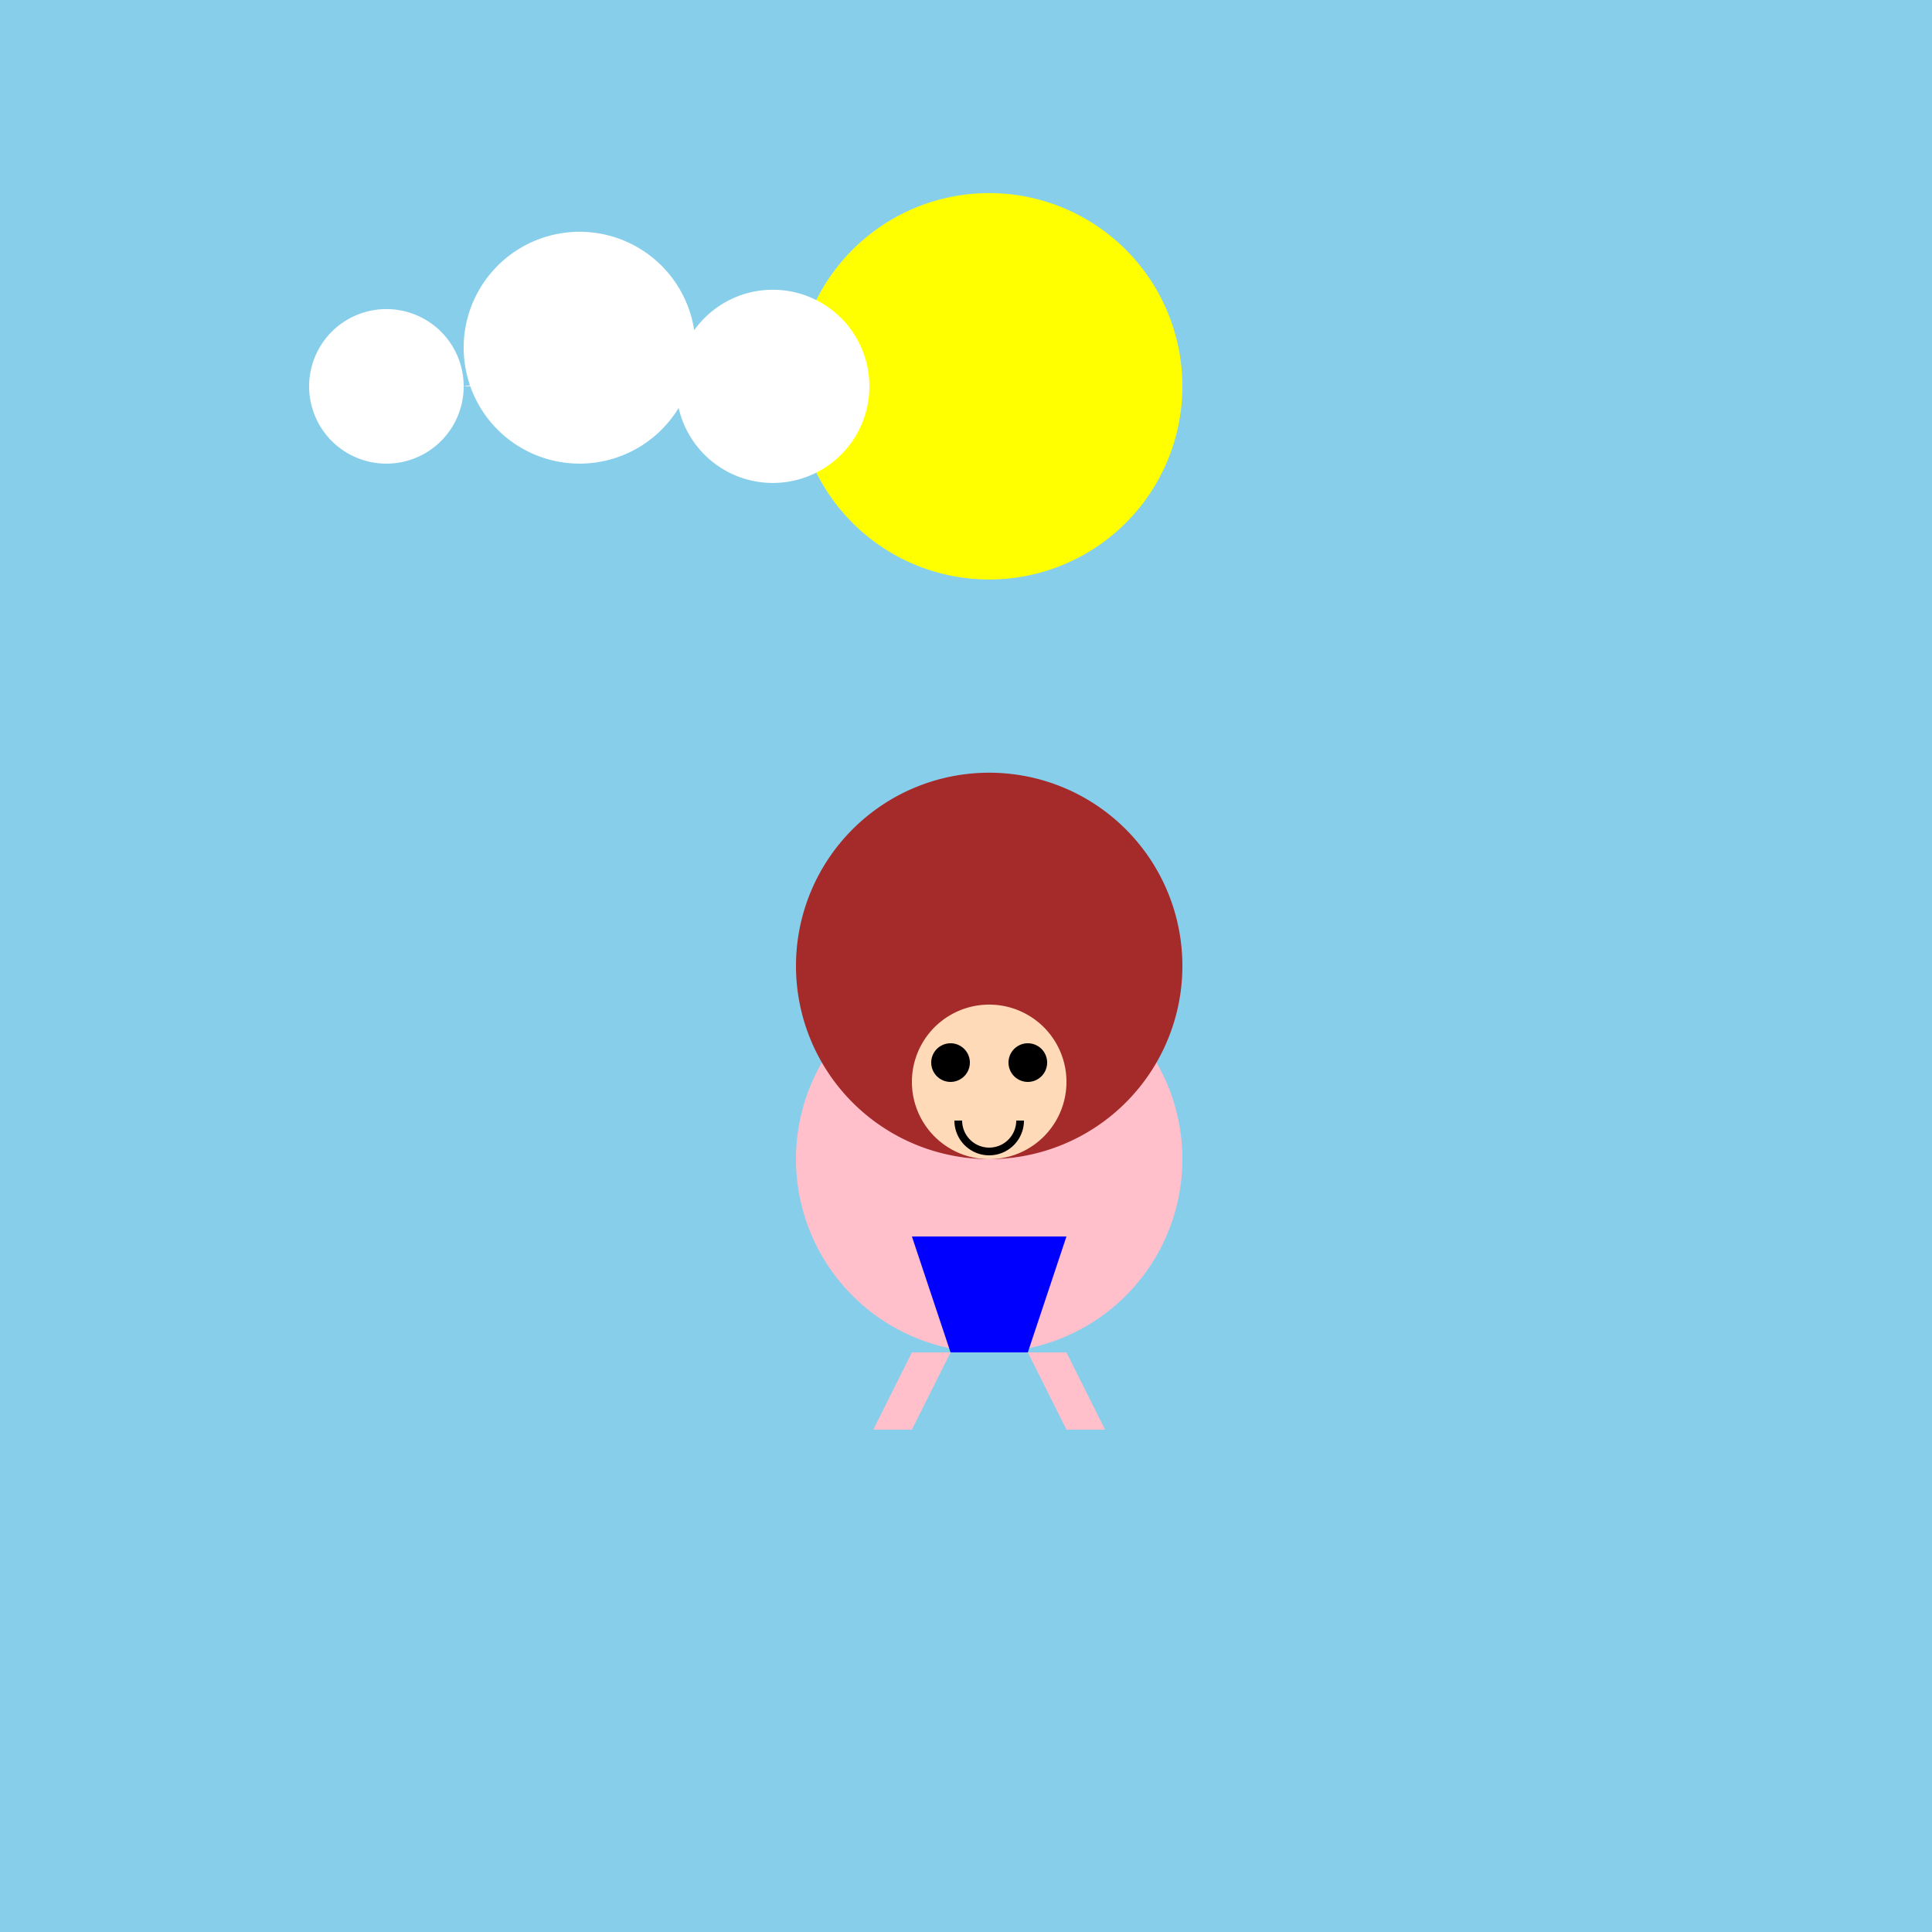 <!--

Generated by DrawGPT.
Free, open source, AI generated images in SVG, PNG, and HTML Canvas format.
https://drawgpt.ai

Created: 2024-01-16T07:06:44.740Z
Link: https://drawgpt.ai/prompt/136990/

-->
<svg xmlns="http://www.w3.org/2000/svg" xmlns:xlink="http://www.w3.org/1999/xlink" width="500" height="500"><defs/><g><rect fill="skyblue" stroke="none" x="0" y="0" width="512" height="512"/><path fill="yellow" stroke="none" paint-order="stroke fill markers" d=" M 306 100 A 50 50 0 1 1 306 99.95"/><path fill="white" stroke="none" paint-order="stroke fill markers" d=" M 120 100 A 20 20 0 1 1 120 99.98 L 180 90 A 30 30 0 1 1 180 89.97 L 225 100 A 25 25 0 1 1 225 99.975"/><path fill="pink" stroke="none" paint-order="stroke fill markers" d=" M 306 300 A 50 50 0 1 1 306 299.95"/><path fill="brown" stroke="none" paint-order="stroke fill markers" d=" M 306 250 A 50 50 0 1 1 306 249.95"/><path fill="pink" stroke="none" paint-order="stroke fill markers" d=" M 256 328 A 10 10 0 1 1 256 327.99 L 276 328 A 10 10 0 1 1 276 327.99"/><path fill="pink" stroke="none" paint-order="stroke fill markers" d=" M 206 300 L 246 328 L 226 328 L 206 300 M 306 300 L 266 328 L 286 328 L 306 300"/><path fill="pink" stroke="none" paint-order="stroke fill markers" d=" M 236 350 L 226 370 L 236 370 L 246 350 M 276 350 L 286 370 L 276 370 L 266 350"/><path fill="peachpuff" stroke="none" paint-order="stroke fill markers" d=" M 276 280 A 20 20 0 1 1 276 279.98"/><path fill="black" stroke="none" paint-order="stroke fill markers" d=" M 251 275 A 5 5 0 1 1 251 274.995 L 271 275 A 5 5 0 1 1 271 274.995"/><path fill="none" stroke="black" paint-order="fill stroke markers" d=" M 264 290 A 8 8 0 0 1 248 290" stroke-miterlimit="10" stroke-width="2" stroke-dasharray=""/><path fill="blue" stroke="none" paint-order="stroke fill markers" d=" M 236 320 L 276 320 L 266 350 L 246 350 L 236 320"/></g></svg>